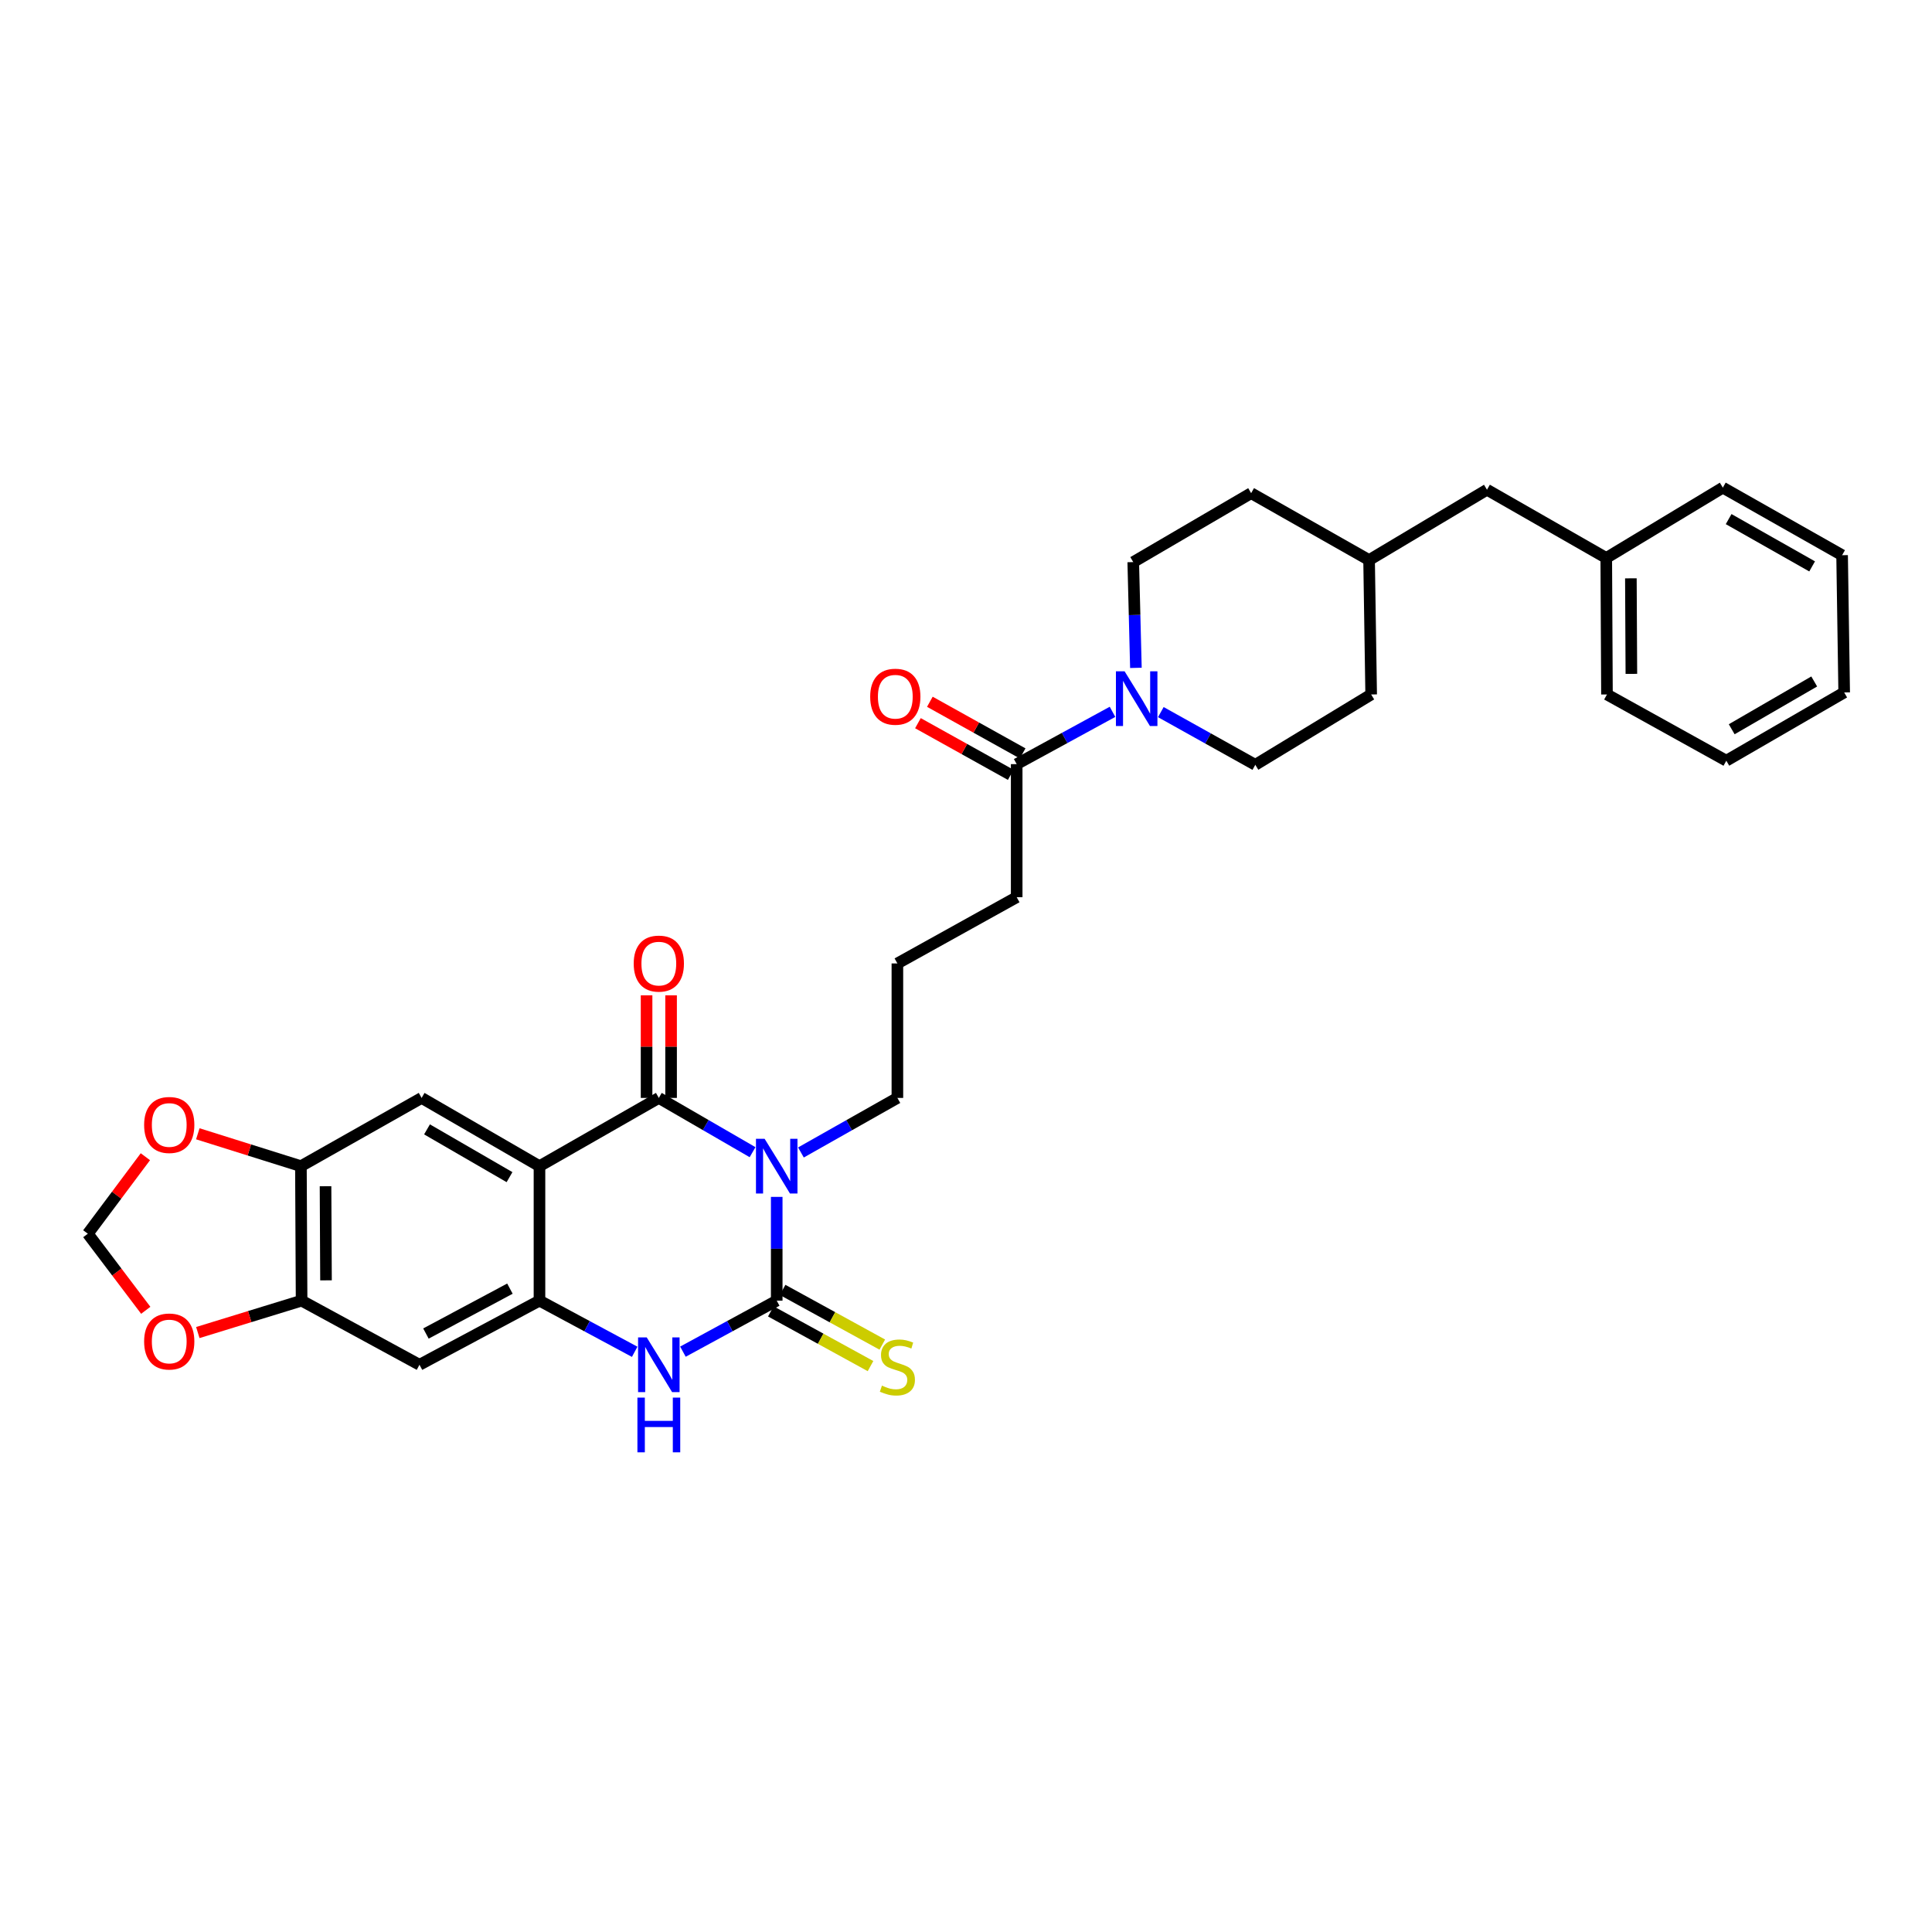 <?xml version='1.0' encoding='iso-8859-1'?>
<svg version='1.1' baseProfile='full'
              xmlns='http://www.w3.org/2000/svg'
                      xmlns:rdkit='http://www.rdkit.org/xml'
                      xmlns:xlink='http://www.w3.org/1999/xlink'
                  xml:space='preserve'
width='1000px' height='1000px' viewBox='0 0 1000 1000'>
<!-- END OF HEADER -->
<rect style='opacity:1.0;fill:#FFFFFF;stroke:none' width='1000' height='1000' x='0' y='0'> </rect>
<path class='bond-0' d='M 389.527,596.369 L 365.268,582.327' style='fill:none;fill-rule:evenodd;stroke:#0000FF;stroke-width:6px;stroke-linecap:butt;stroke-linejoin:miter;stroke-opacity:1' />
<path class='bond-0' d='M 365.268,582.327 L 341.008,568.285' style='fill:none;fill-rule:evenodd;stroke:#000000;stroke-width:6px;stroke-linecap:butt;stroke-linejoin:miter;stroke-opacity:1' />
<path class='bond-1' d='M 402.029,619.506 L 402.029,646.359' style='fill:none;fill-rule:evenodd;stroke:#0000FF;stroke-width:6px;stroke-linecap:butt;stroke-linejoin:miter;stroke-opacity:1' />
<path class='bond-1' d='M 402.029,646.359 L 402.029,673.212' style='fill:none;fill-rule:evenodd;stroke:#000000;stroke-width:6px;stroke-linecap:butt;stroke-linejoin:miter;stroke-opacity:1' />
<path class='bond-19' d='M 414.563,596.518 L 439.526,582.401' style='fill:none;fill-rule:evenodd;stroke:#0000FF;stroke-width:6px;stroke-linecap:butt;stroke-linejoin:miter;stroke-opacity:1' />
<path class='bond-19' d='M 439.526,582.401 L 464.488,568.285' style='fill:none;fill-rule:evenodd;stroke:#000000;stroke-width:6px;stroke-linecap:butt;stroke-linejoin:miter;stroke-opacity:1' />
<path class='bond-2' d='M 341.008,568.285 L 279.233,603.606' style='fill:none;fill-rule:evenodd;stroke:#000000;stroke-width:6px;stroke-linecap:butt;stroke-linejoin:miter;stroke-opacity:1' />
<path class='bond-12' d='M 347.352,568.285 L 347.352,541.732' style='fill:none;fill-rule:evenodd;stroke:#000000;stroke-width:6px;stroke-linecap:butt;stroke-linejoin:miter;stroke-opacity:1' />
<path class='bond-12' d='M 347.352,541.732 L 347.352,515.179' style='fill:none;fill-rule:evenodd;stroke:#FF0000;stroke-width:6px;stroke-linecap:butt;stroke-linejoin:miter;stroke-opacity:1' />
<path class='bond-12' d='M 334.665,568.285 L 334.665,541.732' style='fill:none;fill-rule:evenodd;stroke:#000000;stroke-width:6px;stroke-linecap:butt;stroke-linejoin:miter;stroke-opacity:1' />
<path class='bond-12' d='M 334.665,541.732 L 334.665,515.179' style='fill:none;fill-rule:evenodd;stroke:#FF0000;stroke-width:6px;stroke-linecap:butt;stroke-linejoin:miter;stroke-opacity:1' />
<path class='bond-4' d='M 402.029,673.212 L 377.757,686.415' style='fill:none;fill-rule:evenodd;stroke:#000000;stroke-width:6px;stroke-linecap:butt;stroke-linejoin:miter;stroke-opacity:1' />
<path class='bond-4' d='M 377.757,686.415 L 353.485,699.618' style='fill:none;fill-rule:evenodd;stroke:#0000FF;stroke-width:6px;stroke-linecap:butt;stroke-linejoin:miter;stroke-opacity:1' />
<path class='bond-11' d='M 398.978,678.774 L 424.777,692.93' style='fill:none;fill-rule:evenodd;stroke:#000000;stroke-width:6px;stroke-linecap:butt;stroke-linejoin:miter;stroke-opacity:1' />
<path class='bond-11' d='M 424.777,692.93 L 450.576,707.086' style='fill:none;fill-rule:evenodd;stroke:#CCCC00;stroke-width:6px;stroke-linecap:butt;stroke-linejoin:miter;stroke-opacity:1' />
<path class='bond-11' d='M 405.081,667.651 L 430.88,681.807' style='fill:none;fill-rule:evenodd;stroke:#000000;stroke-width:6px;stroke-linecap:butt;stroke-linejoin:miter;stroke-opacity:1' />
<path class='bond-11' d='M 430.88,681.807 L 456.679,695.962' style='fill:none;fill-rule:evenodd;stroke:#CCCC00;stroke-width:6px;stroke-linecap:butt;stroke-linejoin:miter;stroke-opacity:1' />
<path class='bond-5' d='M 279.233,603.606 L 218.226,568.285' style='fill:none;fill-rule:evenodd;stroke:#000000;stroke-width:6px;stroke-linecap:butt;stroke-linejoin:miter;stroke-opacity:1' />
<path class='bond-5' d='M 263.725,609.288 L 221.02,584.563' style='fill:none;fill-rule:evenodd;stroke:#000000;stroke-width:6px;stroke-linecap:butt;stroke-linejoin:miter;stroke-opacity:1' />
<path class='bond-32' d='M 279.233,603.606 L 279.233,673.212' style='fill:none;fill-rule:evenodd;stroke:#000000;stroke-width:6px;stroke-linecap:butt;stroke-linejoin:miter;stroke-opacity:1' />
<path class='bond-3' d='M 279.233,673.212 L 303.874,686.452' style='fill:none;fill-rule:evenodd;stroke:#000000;stroke-width:6px;stroke-linecap:butt;stroke-linejoin:miter;stroke-opacity:1' />
<path class='bond-3' d='M 303.874,686.452 L 328.515,699.692' style='fill:none;fill-rule:evenodd;stroke:#0000FF;stroke-width:6px;stroke-linecap:butt;stroke-linejoin:miter;stroke-opacity:1' />
<path class='bond-7' d='M 279.233,673.212 L 217.127,706.405' style='fill:none;fill-rule:evenodd;stroke:#000000;stroke-width:6px;stroke-linecap:butt;stroke-linejoin:miter;stroke-opacity:1' />
<path class='bond-7' d='M 263.937,667.001 L 220.462,690.236' style='fill:none;fill-rule:evenodd;stroke:#000000;stroke-width:6px;stroke-linecap:butt;stroke-linejoin:miter;stroke-opacity:1' />
<path class='bond-8' d='M 218.226,568.285 L 155.753,603.606' style='fill:none;fill-rule:evenodd;stroke:#000000;stroke-width:6px;stroke-linecap:butt;stroke-linejoin:miter;stroke-opacity:1' />
<path class='bond-6' d='M 575.833,368.443 L 551.034,381.978' style='fill:none;fill-rule:evenodd;stroke:#0000FF;stroke-width:6px;stroke-linecap:butt;stroke-linejoin:miter;stroke-opacity:1' />
<path class='bond-6' d='M 551.034,381.978 L 526.235,395.513' style='fill:none;fill-rule:evenodd;stroke:#000000;stroke-width:6px;stroke-linecap:butt;stroke-linejoin:miter;stroke-opacity:1' />
<path class='bond-16' d='M 587.942,345.688 L 587.254,318.313' style='fill:none;fill-rule:evenodd;stroke:#0000FF;stroke-width:6px;stroke-linecap:butt;stroke-linejoin:miter;stroke-opacity:1' />
<path class='bond-16' d='M 587.254,318.313 L 586.566,290.938' style='fill:none;fill-rule:evenodd;stroke:#000000;stroke-width:6px;stroke-linecap:butt;stroke-linejoin:miter;stroke-opacity:1' />
<path class='bond-17' d='M 600.84,368.587 L 625.292,382.226' style='fill:none;fill-rule:evenodd;stroke:#0000FF;stroke-width:6px;stroke-linecap:butt;stroke-linejoin:miter;stroke-opacity:1' />
<path class='bond-17' d='M 625.292,382.226 L 649.744,395.865' style='fill:none;fill-rule:evenodd;stroke:#000000;stroke-width:6px;stroke-linecap:butt;stroke-linejoin:miter;stroke-opacity:1' />
<path class='bond-9' d='M 217.127,706.405 L 156.106,673.212' style='fill:none;fill-rule:evenodd;stroke:#000000;stroke-width:6px;stroke-linecap:butt;stroke-linejoin:miter;stroke-opacity:1' />
<path class='bond-13' d='M 155.753,603.606 L 129.069,595.225' style='fill:none;fill-rule:evenodd;stroke:#000000;stroke-width:6px;stroke-linecap:butt;stroke-linejoin:miter;stroke-opacity:1' />
<path class='bond-13' d='M 129.069,595.225 L 102.385,586.843' style='fill:none;fill-rule:evenodd;stroke:#FF0000;stroke-width:6px;stroke-linecap:butt;stroke-linejoin:miter;stroke-opacity:1' />
<path class='bond-33' d='M 155.753,603.606 L 156.106,673.212' style='fill:none;fill-rule:evenodd;stroke:#000000;stroke-width:6px;stroke-linecap:butt;stroke-linejoin:miter;stroke-opacity:1' />
<path class='bond-33' d='M 168.494,613.983 L 168.74,662.707' style='fill:none;fill-rule:evenodd;stroke:#000000;stroke-width:6px;stroke-linecap:butt;stroke-linejoin:miter;stroke-opacity:1' />
<path class='bond-14' d='M 156.106,673.212 L 129.248,681.469' style='fill:none;fill-rule:evenodd;stroke:#000000;stroke-width:6px;stroke-linecap:butt;stroke-linejoin:miter;stroke-opacity:1' />
<path class='bond-14' d='M 129.248,681.469 L 102.391,689.727' style='fill:none;fill-rule:evenodd;stroke:#FF0000;stroke-width:6px;stroke-linecap:butt;stroke-linejoin:miter;stroke-opacity:1' />
<path class='bond-10' d='M 526.235,395.513 L 526.235,464.386' style='fill:none;fill-rule:evenodd;stroke:#000000;stroke-width:6px;stroke-linecap:butt;stroke-linejoin:miter;stroke-opacity:1' />
<path class='bond-18' d='M 529.321,389.97 L 505.307,376.601' style='fill:none;fill-rule:evenodd;stroke:#000000;stroke-width:6px;stroke-linecap:butt;stroke-linejoin:miter;stroke-opacity:1' />
<path class='bond-18' d='M 505.307,376.601 L 481.293,363.232' style='fill:none;fill-rule:evenodd;stroke:#FF0000;stroke-width:6px;stroke-linecap:butt;stroke-linejoin:miter;stroke-opacity:1' />
<path class='bond-18' d='M 523.15,401.056 L 499.136,387.687' style='fill:none;fill-rule:evenodd;stroke:#000000;stroke-width:6px;stroke-linecap:butt;stroke-linejoin:miter;stroke-opacity:1' />
<path class='bond-18' d='M 499.136,387.687 L 475.122,374.318' style='fill:none;fill-rule:evenodd;stroke:#FF0000;stroke-width:6px;stroke-linecap:butt;stroke-linejoin:miter;stroke-opacity:1' />
<path class='bond-15' d='M 75.248,598.719 L 60.351,618.643' style='fill:none;fill-rule:evenodd;stroke:#FF0000;stroke-width:6px;stroke-linecap:butt;stroke-linejoin:miter;stroke-opacity:1' />
<path class='bond-15' d='M 60.351,618.643 L 45.455,638.568' style='fill:none;fill-rule:evenodd;stroke:#000000;stroke-width:6px;stroke-linecap:butt;stroke-linejoin:miter;stroke-opacity:1' />
<path class='bond-34' d='M 75.444,678.208 L 60.449,658.388' style='fill:none;fill-rule:evenodd;stroke:#FF0000;stroke-width:6px;stroke-linecap:butt;stroke-linejoin:miter;stroke-opacity:1' />
<path class='bond-34' d='M 60.449,658.388 L 45.455,638.568' style='fill:none;fill-rule:evenodd;stroke:#000000;stroke-width:6px;stroke-linecap:butt;stroke-linejoin:miter;stroke-opacity:1' />
<path class='bond-22' d='M 586.566,290.938 L 647.587,255.257' style='fill:none;fill-rule:evenodd;stroke:#000000;stroke-width:6px;stroke-linecap:butt;stroke-linejoin:miter;stroke-opacity:1' />
<path class='bond-21' d='M 649.744,395.865 L 709.714,359.459' style='fill:none;fill-rule:evenodd;stroke:#000000;stroke-width:6px;stroke-linecap:butt;stroke-linejoin:miter;stroke-opacity:1' />
<path class='bond-26' d='M 464.488,568.285 L 464.488,498.678' style='fill:none;fill-rule:evenodd;stroke:#000000;stroke-width:6px;stroke-linecap:butt;stroke-linejoin:miter;stroke-opacity:1' />
<path class='bond-20' d='M 769.657,253.481 L 708.636,289.888' style='fill:none;fill-rule:evenodd;stroke:#000000;stroke-width:6px;stroke-linecap:butt;stroke-linejoin:miter;stroke-opacity:1' />
<path class='bond-24' d='M 769.657,253.481 L 831.397,288.809' style='fill:none;fill-rule:evenodd;stroke:#000000;stroke-width:6px;stroke-linecap:butt;stroke-linejoin:miter;stroke-opacity:1' />
<path class='bond-23' d='M 709.714,359.459 L 708.636,289.888' style='fill:none;fill-rule:evenodd;stroke:#000000;stroke-width:6px;stroke-linecap:butt;stroke-linejoin:miter;stroke-opacity:1' />
<path class='bond-35' d='M 647.587,255.257 L 708.636,289.888' style='fill:none;fill-rule:evenodd;stroke:#000000;stroke-width:6px;stroke-linecap:butt;stroke-linejoin:miter;stroke-opacity:1' />
<path class='bond-27' d='M 831.397,288.809 L 831.763,359.459' style='fill:none;fill-rule:evenodd;stroke:#000000;stroke-width:6px;stroke-linecap:butt;stroke-linejoin:miter;stroke-opacity:1' />
<path class='bond-27' d='M 844.139,299.341 L 844.396,348.795' style='fill:none;fill-rule:evenodd;stroke:#000000;stroke-width:6px;stroke-linecap:butt;stroke-linejoin:miter;stroke-opacity:1' />
<path class='bond-28' d='M 831.397,288.809 L 891.734,252.402' style='fill:none;fill-rule:evenodd;stroke:#000000;stroke-width:6px;stroke-linecap:butt;stroke-linejoin:miter;stroke-opacity:1' />
<path class='bond-25' d='M 526.235,464.386 L 464.488,498.678' style='fill:none;fill-rule:evenodd;stroke:#000000;stroke-width:6px;stroke-linecap:butt;stroke-linejoin:miter;stroke-opacity:1' />
<path class='bond-30' d='M 831.763,359.459 L 893.539,393.737' style='fill:none;fill-rule:evenodd;stroke:#000000;stroke-width:6px;stroke-linecap:butt;stroke-linejoin:miter;stroke-opacity:1' />
<path class='bond-29' d='M 891.734,252.402 L 953.467,287.371' style='fill:none;fill-rule:evenodd;stroke:#000000;stroke-width:6px;stroke-linecap:butt;stroke-linejoin:miter;stroke-opacity:1' />
<path class='bond-29' d='M 894.741,268.687 L 937.954,293.165' style='fill:none;fill-rule:evenodd;stroke:#000000;stroke-width:6px;stroke-linecap:butt;stroke-linejoin:miter;stroke-opacity:1' />
<path class='bond-31' d='M 953.467,287.371 L 954.545,358.408' style='fill:none;fill-rule:evenodd;stroke:#000000;stroke-width:6px;stroke-linecap:butt;stroke-linejoin:miter;stroke-opacity:1' />
<path class='bond-36' d='M 893.539,393.737 L 954.545,358.408' style='fill:none;fill-rule:evenodd;stroke:#000000;stroke-width:6px;stroke-linecap:butt;stroke-linejoin:miter;stroke-opacity:1' />
<path class='bond-36' d='M 896.331,377.458 L 939.036,352.728' style='fill:none;fill-rule:evenodd;stroke:#000000;stroke-width:6px;stroke-linecap:butt;stroke-linejoin:miter;stroke-opacity:1' />
<path  class='atom-0' d='M 395.769 589.446
L 405.049 604.446
Q 405.969 605.926, 407.449 608.606
Q 408.929 611.286, 409.009 611.446
L 409.009 589.446
L 412.769 589.446
L 412.769 617.766
L 408.889 617.766
L 398.929 601.366
Q 397.769 599.446, 396.529 597.246
Q 395.329 595.046, 394.969 594.366
L 394.969 617.766
L 391.289 617.766
L 391.289 589.446
L 395.769 589.446
' fill='#0000FF'/>
<path  class='atom-5' d='M 334.748 692.245
L 344.028 707.245
Q 344.948 708.725, 346.428 711.405
Q 347.908 714.085, 347.988 714.245
L 347.988 692.245
L 351.748 692.245
L 351.748 720.565
L 347.868 720.565
L 337.908 704.165
Q 336.748 702.245, 335.508 700.045
Q 334.308 697.845, 333.948 697.165
L 333.948 720.565
L 330.268 720.565
L 330.268 692.245
L 334.748 692.245
' fill='#0000FF'/>
<path  class='atom-5' d='M 329.928 723.397
L 333.768 723.397
L 333.768 735.437
L 348.248 735.437
L 348.248 723.397
L 352.088 723.397
L 352.088 751.717
L 348.248 751.717
L 348.248 738.637
L 333.768 738.637
L 333.768 751.717
L 329.928 751.717
L 329.928 723.397
' fill='#0000FF'/>
<path  class='atom-7' d='M 582.082 347.456
L 591.362 362.456
Q 592.282 363.936, 593.762 366.616
Q 595.242 369.296, 595.322 369.456
L 595.322 347.456
L 599.082 347.456
L 599.082 375.776
L 595.202 375.776
L 585.242 359.376
Q 584.082 357.456, 582.842 355.256
Q 581.642 353.056, 581.282 352.376
L 581.282 375.776
L 577.602 375.776
L 577.602 347.456
L 582.082 347.456
' fill='#0000FF'/>
<path  class='atom-12' d='M 456.488 717.203
Q 456.808 717.323, 458.128 717.883
Q 459.448 718.443, 460.888 718.803
Q 462.368 719.123, 463.808 719.123
Q 466.488 719.123, 468.048 717.843
Q 469.608 716.523, 469.608 714.243
Q 469.608 712.683, 468.808 711.723
Q 468.048 710.763, 466.848 710.243
Q 465.648 709.723, 463.648 709.123
Q 461.128 708.363, 459.608 707.643
Q 458.128 706.923, 457.048 705.403
Q 456.008 703.883, 456.008 701.323
Q 456.008 697.763, 458.408 695.563
Q 460.848 693.363, 465.648 693.363
Q 468.928 693.363, 472.648 694.923
L 471.728 698.003
Q 468.328 696.603, 465.768 696.603
Q 463.008 696.603, 461.488 697.763
Q 459.968 698.883, 460.008 700.843
Q 460.008 702.363, 460.768 703.283
Q 461.568 704.203, 462.688 704.723
Q 463.848 705.243, 465.768 705.843
Q 468.328 706.643, 469.848 707.443
Q 471.368 708.243, 472.448 709.883
Q 473.568 711.483, 473.568 714.243
Q 473.568 718.163, 470.928 720.283
Q 468.328 722.363, 463.968 722.363
Q 461.448 722.363, 459.528 721.803
Q 457.648 721.283, 455.408 720.363
L 456.488 717.203
' fill='#CCCC00'/>
<path  class='atom-13' d='M 328.008 498.758
Q 328.008 491.958, 331.368 488.158
Q 334.728 484.358, 341.008 484.358
Q 347.288 484.358, 350.648 488.158
Q 354.008 491.958, 354.008 498.758
Q 354.008 505.638, 350.608 509.558
Q 347.208 513.438, 341.008 513.438
Q 334.768 513.438, 331.368 509.558
Q 328.008 505.678, 328.008 498.758
M 341.008 510.238
Q 345.328 510.238, 347.648 507.358
Q 350.008 504.438, 350.008 498.758
Q 350.008 493.198, 347.648 490.398
Q 345.328 487.558, 341.008 487.558
Q 336.688 487.558, 334.328 490.358
Q 332.008 493.158, 332.008 498.758
Q 332.008 504.478, 334.328 507.358
Q 336.688 510.238, 341.008 510.238
' fill='#FF0000'/>
<path  class='atom-14' d='M 74.599 582.279
Q 74.599 575.479, 77.959 571.679
Q 81.319 567.879, 87.599 567.879
Q 93.879 567.879, 97.239 571.679
Q 100.599 575.479, 100.599 582.279
Q 100.599 589.159, 97.199 593.079
Q 93.799 596.959, 87.599 596.959
Q 81.359 596.959, 77.959 593.079
Q 74.599 589.199, 74.599 582.279
M 87.599 593.759
Q 91.919 593.759, 94.239 590.879
Q 96.599 587.959, 96.599 582.279
Q 96.599 576.719, 94.239 573.919
Q 91.919 571.079, 87.599 571.079
Q 83.279 571.079, 80.919 573.879
Q 78.599 576.679, 78.599 582.279
Q 78.599 587.999, 80.919 590.879
Q 83.279 593.759, 87.599 593.759
' fill='#FF0000'/>
<path  class='atom-15' d='M 74.599 694.354
Q 74.599 687.554, 77.959 683.754
Q 81.319 679.954, 87.599 679.954
Q 93.879 679.954, 97.239 683.754
Q 100.599 687.554, 100.599 694.354
Q 100.599 701.234, 97.199 705.154
Q 93.799 709.034, 87.599 709.034
Q 81.359 709.034, 77.959 705.154
Q 74.599 701.274, 74.599 694.354
M 87.599 705.834
Q 91.919 705.834, 94.239 702.954
Q 96.599 700.034, 96.599 694.354
Q 96.599 688.794, 94.239 685.994
Q 91.919 683.154, 87.599 683.154
Q 83.279 683.154, 80.919 685.954
Q 78.599 688.754, 78.599 694.354
Q 78.599 700.074, 80.919 702.954
Q 83.279 705.834, 87.599 705.834
' fill='#FF0000'/>
<path  class='atom-19' d='M 450.41 360.617
Q 450.41 353.817, 453.77 350.017
Q 457.13 346.217, 463.41 346.217
Q 469.69 346.217, 473.05 350.017
Q 476.41 353.817, 476.41 360.617
Q 476.41 367.497, 473.01 371.417
Q 469.61 375.297, 463.41 375.297
Q 457.17 375.297, 453.77 371.417
Q 450.41 367.537, 450.41 360.617
M 463.41 372.097
Q 467.73 372.097, 470.05 369.217
Q 472.41 366.297, 472.41 360.617
Q 472.41 355.057, 470.05 352.257
Q 467.73 349.417, 463.41 349.417
Q 459.09 349.417, 456.73 352.217
Q 454.41 355.017, 454.41 360.617
Q 454.41 366.337, 456.73 369.217
Q 459.09 372.097, 463.41 372.097
' fill='#FF0000'/>
</svg>
